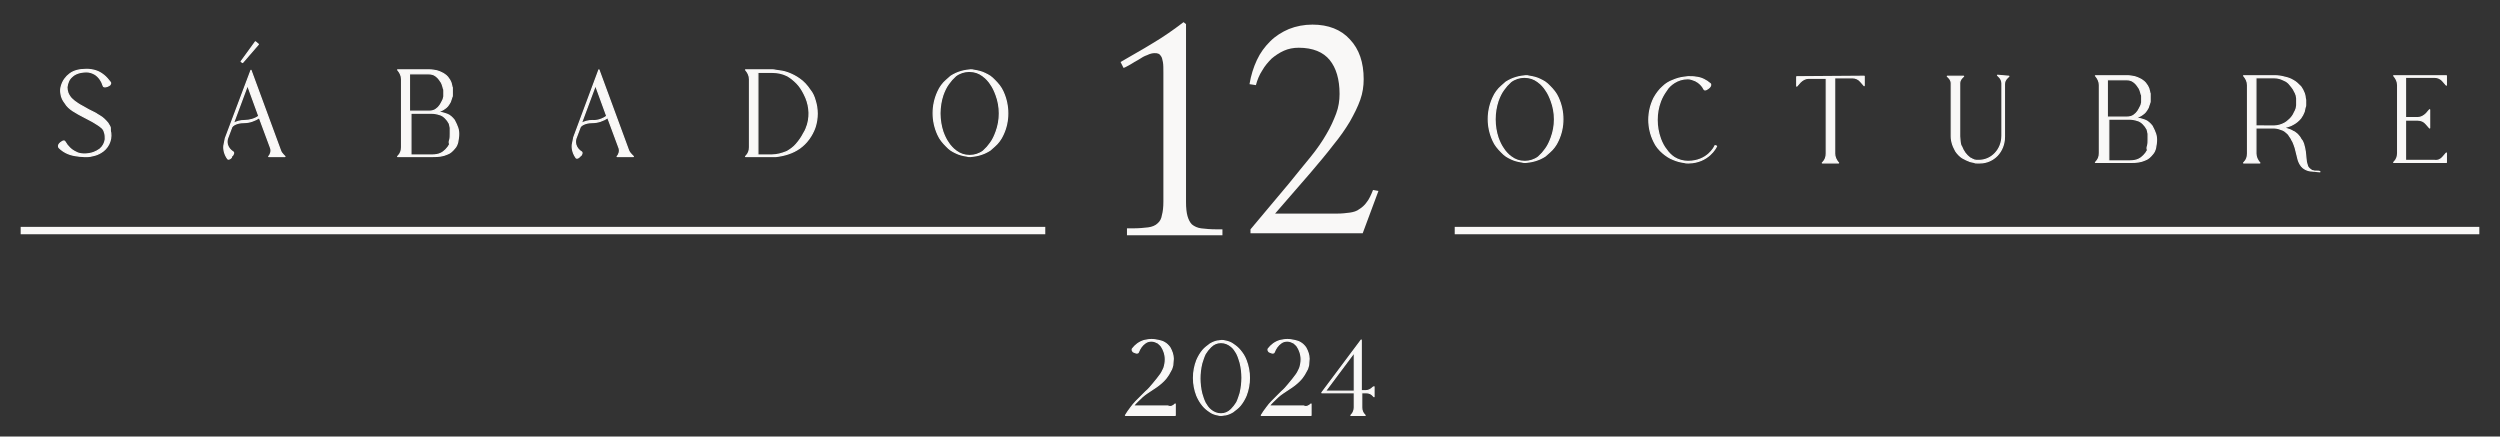 <svg xmlns="http://www.w3.org/2000/svg" xmlns:xlink="http://www.w3.org/1999/xlink" id="Layer_1" x="0px" y="0px" viewBox="0 0 508 88.7" style="enable-background:new 0 0 508 88.7;" xml:space="preserve"><rect x="0" y="0" width="508" height="88.7" fill="#333333" stroke="none"/><style type="text/css">	.st0{fill:#F9F8F7;}	.st1{fill:#F9F8F7;stroke:#F9F8F7;stroke-width:0.25;stroke-linecap:round;stroke-linejoin:round;stroke-miterlimit:10;}</style><g>	<g>		<g>			<path class="st0" d="M229,46.4h1.1c1.3,0,2.4-0.1,3.2-0.2c0.8-0.1,1.5-0.4,1.9-0.8c0.5-0.4,0.8-1,0.9-1.7    c0.2-0.7,0.3-1.6,0.3-2.8V14.8c0-0.9,0-1.7-0.1-2.2c-0.1-0.5-0.2-1-0.4-1.2c-0.2-0.3-0.4-0.5-0.6-0.5c-0.2-0.1-0.4-0.1-0.7-0.1    c-0.4,0-0.9,0.1-1.5,0.4c-0.6,0.2-1.1,0.5-1.7,0.9c-0.6,0.3-1.2,0.7-1.7,1c-0.6,0.3-1,0.6-1.4,0.7l-0.6-1.2    c2.2-1.3,4.4-2.5,6.5-3.8c2.2-1.3,4.2-2.7,6.3-4.3l0.5,0.4v36.2c0,1.1,0.1,2.1,0.3,2.8c0.2,0.7,0.5,1.3,0.9,1.7    c0.5,0.4,1.1,0.7,1.9,0.8c0.8,0.1,1.9,0.2,3.2,0.2h1.1v1.2H229V46.4z"></path>			<path class="st0" d="M254.1,46.6l7.8-9.3c1.6-2,3.1-3.8,4.4-5.4c1.3-1.6,2.4-3.2,3.2-4.6c0.9-1.5,1.5-2.9,2-4.2    c0.5-1.3,0.7-2.7,0.7-4c0-3-0.7-5.3-2-6.9c-1.3-1.6-3.4-2.5-6.3-2.5c-1.1,0-2.1,0.2-3,0.6c-0.9,0.4-1.8,1-2.5,1.6    c-0.7,0.7-1.4,1.5-1.9,2.4c-0.6,0.9-1,1.9-1.3,3l-1.3-0.2c0.3-1.8,0.8-3.4,1.5-4.9c0.7-1.5,1.6-2.7,2.7-3.8    c1.1-1.1,2.4-1.9,3.8-2.5c1.5-0.6,3.1-0.9,4.8-0.9c3.2,0,5.8,1,7.6,3c1.9,2,2.8,4.7,2.8,8.1c0,1.4-0.2,2.8-0.7,4.2    c-0.5,1.4-1.2,2.8-2.1,4.4c-0.9,1.5-2,3.1-3.4,4.8c-1.3,1.7-2.9,3.6-4.6,5.6l-7.2,8.3h12.6c1,0,1.8-0.1,2.6-0.2    c0.7-0.1,1.4-0.3,1.9-0.7c0.5-0.3,1.1-0.8,1.5-1.4c0.5-0.6,0.9-1.5,1.3-2.5l1.1,0.2l-3.2,8.6h-22.8V46.6z"></path>		</g>	</g>	<g>		<g>			<path class="st1" d="M238.8,82.1v2.3h-10.1c0.3-0.5,0.7-1.1,1.1-1.6c0.3-0.4,0.6-0.8,1-1.2l0.1-0.1l0,0c0.8-0.8,1.4-1.4,1.9-1.9    c0.6-0.5,1-1,1.5-1.6c0.5-0.6,1-1.2,1.5-1.9c0.3-0.4,0.5-0.9,0.7-1.3c0.2-0.6,0.3-1.2,0.3-1.8c0-0.5-0.1-1.1-0.3-1.6    c-0.1-0.3-0.3-0.7-0.5-1c-0.2-0.3-0.5-0.5-0.7-0.7c-0.4-0.2-0.8-0.4-1.3-0.4h0c-0.5,0-0.9,0.1-1.3,0.4c-0.6,0.4-1.1,1.1-1.4,1.9    c0,0.1-0.3,0.2-0.5,0.1c-0.2-0.1-0.3-0.1-0.5-0.2c-0.2-0.2-0.3-0.4-0.2-0.6c0.6-0.8,1.4-1.4,2.4-1.7c0.5-0.1,1-0.2,1.5-0.2    c0.5,0,1,0.1,1.5,0.2c0.4,0.1,0.8,0.2,1.1,0.4c0.4,0.2,0.8,0.6,1.1,1c0.4,0.7,0.7,1.5,0.7,2.3c0,0.4-0.1,0.9-0.1,1.3    c-0.1,0.4-0.2,0.8-0.4,1.1c-0.3,0.6-0.6,1.1-1,1.6c-0.6,0.7-1.2,1.2-1.9,1.7c-0.6,0.4-1.2,0.8-1.8,1.2c-0.8,0.5-1.5,1.2-2.1,1.8    c-0.3,0.3-0.6,0.6-0.8,0.9h7C237.9,82.8,238.4,82.5,238.8,82.1L238.8,82.1z"></path>			<path class="st1" d="M253.2,73.2c0.9,2.3,0.9,4.9,0,7.2c-0.3,0.7-0.7,1.4-1.2,2c-0.4,0.5-1,0.9-1.5,1.3c-0.5,0.3-1,0.5-1.5,0.6    c0,0-0.1,0-0.1,0l0,0c-0.2,0-0.5,0.1-0.7,0.1h0c-0.2,0-0.5,0-0.7-0.1l0,0c0,0-0.1,0-0.1,0c-0.5-0.1-1.1-0.3-1.5-0.6    c-0.6-0.4-1.1-0.8-1.5-1.3c-0.5-0.6-0.9-1.3-1.2-2c-0.9-2.3-0.9-4.9,0-7.2c0.3-0.7,0.7-1.4,1.2-2c0.4-0.5,1-0.9,1.5-1.3    c0.5-0.3,1-0.5,1.5-0.6c0,0,0.1,0,0.1,0l0,0c0.2,0,0.5-0.1,0.7-0.1h0c0.2,0,0.5,0,0.7,0.1l0,0c0,0,0.1,0,0.1,0    c0.5,0.1,1.1,0.3,1.5,0.6c0.6,0.4,1.1,0.8,1.5,1.3C252.5,71.8,252.9,72.4,253.2,73.2L253.2,73.2z M252,73.7    c-0.2-0.7-0.4-1.3-0.7-1.9c-0.3-0.5-0.6-1-1.1-1.4c-0.6-0.5-1.3-0.8-2.1-0.8h0l0,0c-0.8,0-1.5,0.3-2.1,0.9    c-0.4,0.4-0.8,0.9-1.1,1.4c-0.3,0.6-0.5,1.3-0.7,1.9c-0.5,2-0.5,4.2,0,6.2c0.2,0.7,0.4,1.3,0.7,1.9c0.3,0.5,0.6,1,1.1,1.4    c0.6,0.5,1.3,0.8,2.1,0.8h0l0,0c0.8,0,1.5-0.3,2.1-0.9c0.4-0.4,0.8-0.9,1.1-1.4c0.3-0.6,0.5-1.3,0.7-1.9    C252.5,77.8,252.5,75.7,252,73.7z"></path>			<path class="st1" d="M266.4,82.1v2.3h-10.1c0.3-0.5,0.7-1.1,1.1-1.6c0.3-0.4,0.6-0.8,1-1.2l0.1-0.1l0,0c0.8-0.8,1.4-1.4,1.9-1.9    c0.6-0.5,1-1,1.5-1.6c0.5-0.6,1-1.2,1.5-1.9c0.3-0.4,0.5-0.9,0.7-1.3c0.2-0.6,0.3-1.2,0.3-1.8c0-0.5-0.1-1.1-0.3-1.6    c-0.1-0.3-0.3-0.7-0.5-1c-0.2-0.3-0.5-0.5-0.7-0.7c-0.4-0.2-0.8-0.4-1.3-0.4h0c-0.5,0-0.9,0.1-1.3,0.4c-0.6,0.4-1.1,1.1-1.4,1.9    c0,0.1-0.3,0.2-0.5,0.1c-0.2-0.1-0.3-0.1-0.5-0.2c-0.2-0.2-0.3-0.4-0.2-0.6c0.6-0.8,1.4-1.4,2.4-1.7c0.5-0.1,1-0.2,1.5-0.2    c0.5,0,1,0.1,1.5,0.2c0.4,0.1,0.8,0.2,1.1,0.4c0.4,0.2,0.8,0.6,1.1,1c0.4,0.7,0.7,1.5,0.7,2.3c0,0.4-0.1,0.9-0.1,1.3    c-0.1,0.4-0.2,0.8-0.4,1.1c-0.3,0.6-0.6,1.1-1,1.6c-0.6,0.7-1.2,1.2-1.9,1.7c-0.6,0.4-1.2,0.8-1.8,1.2c-0.8,0.5-1.5,1.2-2.1,1.8    c-0.3,0.3-0.6,0.6-0.8,0.9h7C265.4,82.8,266,82.5,266.4,82.1L266.4,82.1z"></path>			<path class="st1" d="M279.2,78.6v2l-0.1-0.1c-0.4-0.5-0.9-0.7-1.5-0.7h-0.9v3c0,0.6,0.2,1.1,0.6,1.5l0.1,0.1h-2.9l0.1-0.1    c0.4-0.4,0.6-1,0.6-1.5v-3h-6.6l8-10.7v10.3h0.9c0.6,0,1.1-0.3,1.5-0.7L279.2,78.6z M275.2,71.6l-5.9,7.9h5.9V71.6z"></path>		</g>	</g>	<g>		<g>			<rect x="295.6" y="46.1" class="st0" width="208.2" height="1.5"></rect>		</g>		<g>			<rect x="4.2" y="46.1" class="st0" width="208.2" height="1.5"></rect>		</g>		<g>			<g>				<path class="st1" d="M316.6,28.6c-0.4,0.9-1,1.7-1.7,2.3c-0.3,0.3-0.6,0.5-0.9,0.8l-0.5,0.3c-0.2,0.1-0.4,0.2-0.6,0.3     c-0.7,0.3-1.4,0.5-2.1,0.6c-0.3,0-0.5,0.1-0.8,0.1h0c-0.3,0-0.5,0-0.8-0.1c-0.7-0.1-1.5-0.3-2.1-0.6c-0.2-0.1-0.4-0.2-0.6-0.3     l-0.5-0.3c-0.3-0.2-0.6-0.5-0.9-0.8c-0.7-0.7-1.3-1.4-1.7-2.3c-1.3-2.8-1.3-6,0-8.8c0.4-0.9,1-1.7,1.7-2.3     c0.3-0.3,0.6-0.5,0.9-0.8l0.5-0.3c0.2-0.1,0.4-0.2,0.6-0.3c0.7-0.3,1.4-0.5,2.1-0.6c0.3,0,0.5-0.1,0.8-0.1h0     c0.3,0,0.5,0,0.8,0.1c0.7,0.1,1.5,0.3,2.1,0.6c0.2,0.1,0.4,0.2,0.6,0.3l0.5,0.3c0.3,0.2,0.6,0.5,0.9,0.8     c0.7,0.7,1.3,1.4,1.7,2.3C317.9,22.6,317.9,25.9,316.6,28.6z M315.2,20.5c-0.3-0.8-0.6-1.5-1.1-2.2c-0.2-0.3-0.4-0.6-0.7-0.9     l-0.4-0.4c-0.1-0.1-0.3-0.2-0.5-0.4c-0.8-0.6-1.7-0.9-2.7-0.9h0l-0.1,0c-0.9,0-1.9,0.3-2.7,0.9l-0.2,0.2l-0.1,0.1l-0.1,0.1     l-0.4,0.4c-0.2,0.3-0.5,0.6-0.7,0.9c-0.5,0.7-0.8,1.4-1.1,2.2c-0.8,2.4-0.8,5.1,0,7.5c0.3,0.8,0.6,1.5,1.1,2.2     c0.2,0.3,0.4,0.6,0.7,0.9l0.4,0.4c0.1,0.1,0.3,0.2,0.5,0.4c0.8,0.6,1.7,0.9,2.7,0.9h0l0.1,0c0.9,0,1.9-0.3,2.7-0.9l0.2-0.2     l0.1-0.1l0.1-0.1l0.4-0.4c0.2-0.3,0.5-0.6,0.7-0.9c0.5-0.7,0.8-1.4,1.1-2.2C316.1,25.6,316.1,22.9,315.2,20.5z"></path>				<path class="st1" d="M348.8,29.7l-0.1,0.2c0,0-1.5,3.1-5.5,3.2v0h-0.1c0,0-0.2,0-0.2,0v0c-0.2,0-0.4,0-0.7-0.1     c-0.8-0.1-1.5-0.3-2.2-0.6c-0.8-0.3-1.5-0.8-2.1-1.3c-0.7-0.6-1.4-1.4-1.8-2.3c-1.4-2.8-1.4-6.1,0-8.9c0.5-0.9,1.1-1.7,1.8-2.3     c0.6-0.6,1.3-1,2.1-1.3c0.7-0.3,1.4-0.5,2.2-0.6c0.3,0,0.5-0.1,0.8-0.1h0.2v0c0.5,0,1,0,1.5,0.1c1,0.1,2,0.6,2.8,1.3     c0.2,0.1,0.1,0.5-0.1,0.7c-0.1,0.1-0.3,0.3-0.5,0.4c-0.3,0.2-0.5,0.2-0.6,0.1c-0.4-0.8-1-1.4-1.8-1.8c-0.5-0.2-1-0.4-1.5-0.4h0     l-0.1,0c-1,0-1.9,0.3-2.7,0.8c-0.6,0.4-1.2,0.9-1.6,1.6c-0.5,0.7-0.9,1.4-1.2,2.2c-0.9,2.4-0.9,5.1,0,7.6     c0.3,0.8,0.7,1.6,1.2,2.2c0.4,0.6,1,1.2,1.6,1.6c0.8,0.5,1.8,0.8,2.8,0.8h0c4,0,5.4-3,5.4-3l0.1-0.2L348.8,29.7z"></path>				<path class="st1" d="M378.8,15.5v1.9l-0.7-0.8c-0.4-0.5-1-0.8-1.7-0.8h-3.6v15.4c0,0.7,0.3,1.3,0.7,1.8l0.1,0.1h-3.3l0.1-0.1     c0.5-0.5,0.7-1.1,0.7-1.8V15.9h-3.6c-0.6,0-1.2,0.3-1.7,0.8l-0.7,0.8v-1.9L378.8,15.5z"></path>				<path class="st1" d="M408.2,15.5l-0.4,0.4c-0.3,0.3-0.5,0.7-0.5,1.2l0,10.7c0,3-2.2,5.3-5,5.3c0,0,0,0,0,0h0c-0.1,0-0.2,0-0.4,0     c-0.1,0-0.1,0-0.2,0c-0.2,0-0.4,0-0.5-0.1c-0.2,0-0.3-0.1-0.5-0.1l-0.4-0.1c-0.5-0.2-1-0.4-1.5-0.7c-0.5-0.3-1-0.8-1.4-1.4     c-0.1-0.2-0.2-0.4-0.3-0.6c-0.1-0.2-0.2-0.4-0.3-0.7c-0.2-0.6-0.3-1.2-0.3-1.7v0l0-10.8c0-0.4-0.2-0.8-0.5-1.1l-0.3-0.3h3.3     l-0.3,0.3c-0.3,0.3-0.5,0.7-0.5,1.1l0,10.8l0,0h0c0,0.4,0.1,0.8,0.1,1.2c0,0.2,0.1,0.3,0.1,0.5c0.1,0.2,0.1,0.3,0.2,0.4     c0.2,0.5,0.4,0.9,0.7,1.3c0.3,0.4,0.6,0.7,1,1l0.4,0.2c0.1,0.1,0.3,0.1,0.4,0.2c0.2,0,0.3,0.1,0.5,0.1c0.1,0,0.2,0,0.3,0l0.1,0     l0.1,0l0,0h0c0,0,0,0,0,0c0,0,0,0,0,0c2.6,0,4.7-2.2,4.7-5l0-10.7c0-0.4-0.2-0.9-0.5-1.2l-0.4-0.4L408.2,15.5z"></path>				<path class="st1" d="M438.2,28.4c0,0.6-0.1,1.1-0.2,1.7c-0.1,0.4-0.3,0.9-0.6,1.2c-0.4,0.5-0.9,1-1.5,1.2     c-0.9,0.4-1.7,0.5-3,0.5h-7.1l0.1-0.1c0.5-0.5,0.7-1.1,0.7-1.8V17.3c0-0.7-0.3-1.3-0.7-1.8l-0.1-0.1h6.4c0.6,0,1.1,0.1,1.6,0.2     c0.4,0.1,0.8,0.3,1.2,0.5c0.5,0.3,0.9,0.6,1.2,1.1c0.1,0.1,0.2,0.3,0.3,0.5c0.1,0.2,0.2,0.4,0.2,0.6c0.1,0.2,0.1,0.5,0.2,0.7     c0,0.1,0,0.3,0,0.4c0,0.1,0,0.1,0,0.2c0,0.1,0,0.1,0,0.2c0,0.1,0,0.1,0,0.2c0,0.1,0,0.1,0,0.2c0,0.1,0,0.1,0,0.2     c0,0.1,0,0.1,0,0.2c0,0.1,0,0.2-0.1,0.4l-0.1,0.3c-0.1,0.2-0.1,0.4-0.2,0.6c-0.1,0.2-0.2,0.3-0.3,0.5c-0.3,0.5-0.7,0.8-1.2,1.1     c-0.3,0.2-0.7,0.3-1,0.4c0.1,0,0.2,0,0.2,0.1c0,0,0.1,0,0.1,0c0.5,0.1,1,0.2,1.5,0.4c0.6,0.2,1.1,0.7,1.5,1.2     c0.1,0.2,0.2,0.4,0.3,0.6c0.1,0.2,0.2,0.4,0.3,0.7C438.1,27.3,438.2,27.9,438.2,28.4z M428.3,23.8h3.9l0,0c0.5,0,1-0.1,1.4-0.4     c0.3-0.2,0.6-0.5,0.8-0.8c0.2-0.3,0.4-0.7,0.6-1.1c0-0.1,0.1-0.2,0.1-0.3c0-0.1,0.1-0.3,0.1-0.4c0-0.1,0-0.1,0-0.2     c0-0.1,0-0.2,0-0.2c0,0,0-0.1,0-0.1c0,0,0-0.1,0-0.1c0,0,0-0.1,0-0.1c0,0,0-0.1,0-0.1c0-0.1,0-0.1,0-0.1c0,0,0-0.1,0-0.1     c0-0.1,0-0.2,0-0.2c0-0.1,0-0.3-0.1-0.4c0-0.1-0.1-0.3-0.1-0.4c0-0.1-0.1-0.2-0.1-0.3c-0.1-0.4-0.3-0.7-0.6-1.1     c-0.2-0.3-0.5-0.6-0.8-0.8c-0.4-0.3-0.9-0.4-1.4-0.4h-3.9V23.8z M436.4,29.6c0.1-0.4,0.1-0.8,0.1-1.2c0-0.1,0-0.2,0-0.3     c0-0.1,0-0.2,0-0.3c0-0.1,0-0.2,0-0.3c0-0.1,0-0.2,0-0.3c0-0.2-0.1-0.3-0.1-0.5c0-0.1-0.1-0.3-0.1-0.4c-0.2-0.4-0.5-0.8-0.8-1.1     c-0.3-0.3-0.7-0.6-1.1-0.7c-0.6-0.2-1.2-0.3-1.7-0.3h-4.2v8.5h4.3c1.5,0,2.2-0.5,2.8-1.1c0.3-0.3,0.6-0.7,0.8-1.1     C436.2,30.2,436.3,29.9,436.4,29.6L436.4,29.6z"></path>				<path class="st1" d="M471.2,34.8L471.2,34.8c-1.4,0-2.3,0-3.2-0.7c-0.5-0.4-0.8-1-1-1.6c-0.2-0.8-0.4-1.6-0.6-2.4     c0-0.1-0.1-0.2-0.1-0.3l-0.1-0.3c-0.1-0.2-0.1-0.3-0.2-0.5c-0.1-0.2-0.1-0.3-0.2-0.4c-0.1-0.1-0.1-0.2-0.2-0.4     c-0.1-0.1-0.1-0.2-0.2-0.3c-0.1-0.1-0.1-0.2-0.2-0.3c-0.1-0.1-0.1-0.2-0.2-0.3l-0.2-0.2c-0.3-0.3-0.7-0.6-1-0.7     c-0.5-0.2-1.1-0.4-1.6-0.4h-3.8v5.2c0,0.7,0.3,1.3,0.7,1.8l0.1,0.1h-3.3l0.1-0.1c0.5-0.5,0.7-1.1,0.7-1.8V17.3     c0-0.7-0.3-1.3-0.7-1.8l-0.1-0.1h6.3c0.7,0,1.4,0.1,2.1,0.3c0.5,0.1,1.1,0.3,1.6,0.6c0.6,0.3,1.1,0.8,1.6,1.3     c0.3,0.4,0.5,0.8,0.7,1.3c0.1,0.3,0.2,0.6,0.2,0.9c0,0.2,0.1,0.3,0.1,0.5c0,0.1,0,0.2,0,0.3c0,0.1,0,0.2,0,0.2     c0,0.1,0,0.2,0,0.2c0,0.1,0,0.2,0,0.3c0,0.2,0,0.3-0.1,0.5c-0.1,0.3-0.1,0.6-0.2,0.9c-0.2,0.5-0.4,0.9-0.7,1.3     c-0.4,0.5-1,1-1.6,1.3c-0.5,0.3-1,0.4-1.6,0.6c-0.1,0-0.2,0-0.3,0.1l0,0c0.5,0.1,0.9,0.2,1.4,0.4l0.4,0.2     c0.1,0.1,0.2,0.1,0.4,0.2c0.1,0.1,0.3,0.2,0.4,0.3c0.1,0.1,0.3,0.2,0.4,0.4c0.1,0.1,0.3,0.3,0.4,0.5c0.1,0.2,0.2,0.4,0.4,0.6     c0.1,0.2,0.2,0.4,0.3,0.7c0,0.1,0.1,0.3,0.1,0.4l0.1,0.4c0.1,0.6,0.2,1,0.2,1.4c0,0.4,0.1,0.7,0.1,1c0,0.4,0.2,0.9,0.3,1.3     c0.2,0.4,0.5,0.6,0.8,0.8c0.1,0.1,0.2,0.1,0.3,0.1c0.1,0,0.3,0.1,0.4,0.1c0.3,0,0.6,0.1,1,0.1L471.2,34.8z M462.2,25.6     c0.6,0,1.3-0.2,1.9-0.5c0.4-0.2,0.8-0.5,1.2-0.9c0.4-0.4,0.7-0.8,0.9-1.3c0.2-0.3,0.3-0.6,0.4-0.9c0-0.2,0.1-0.4,0.1-0.6     c0-0.1,0-0.2,0-0.3c0-0.1,0-0.1,0-0.2c0-0.1,0-0.1,0-0.2c0-0.1,0-0.1,0-0.2c0-0.1,0-0.1,0-0.2c0-0.1,0-0.2,0-0.3     c0-0.2-0.1-0.4-0.1-0.6c-0.1-0.3-0.2-0.6-0.4-0.9c-0.2-0.5-0.6-0.9-0.9-1.3c-0.3-0.4-0.7-0.7-1.2-0.9c-0.6-0.3-1.2-0.5-1.9-0.5     h-3.8v9.8L462.2,25.6L462.2,25.6L462.2,25.6z"></path>				<path class="st1" d="M496.4,31.9l0.7-0.8v1.9l-10.7,0l0.1-0.1c0.5-0.5,0.7-1.1,0.7-1.8V17.3c0-0.7-0.3-1.3-0.7-1.8l-0.1-0.1     h10.7v1.9l-0.7-0.8c-0.4-0.5-1-0.8-1.7-0.8h-5.9v8.2h2.5c0.6,0,1.2-0.3,1.7-0.8l0.7-0.8V26l-0.7-0.8c-0.4-0.5-1-0.8-1.7-0.8     h-2.5v8.2h5.9C495.4,32.7,496,32.4,496.4,31.9z"></path>			</g>		</g>		<g>			<g>				<path class="st1" d="M22.5,27c0.2,1.6-0.6,3.2-2,4c-0.5,0.3-1,0.5-1.5,0.6c-0.4,0.1-0.8,0.2-1.2,0.2l-0.1,0c-0.1,0-0.1,0-0.2,0     c-0.1,0-0.3,0-0.4,0h0c-0.6,0-1.3-0.1-1.9-0.2C14,31.4,12.9,30.9,12,30c-0.1-0.1-0.1-0.3-0.1-0.4c0-0.1,0.1-0.3,0.2-0.4     c0.1-0.1,0.3-0.3,0.5-0.4c0.3-0.2,0.5-0.2,0.6,0c0.5,0.9,1.3,1.7,2.2,2.1c0.5,0.3,1.1,0.4,1.7,0.4c0,0,0.1,0,0.1,0     c0.6,0,1.2-0.1,1.8-0.3c0.5-0.2,0.9-0.4,1.3-0.7c0.6-0.5,1-1.2,1.1-2c0-0.4,0-0.8-0.1-1.2c-0.1-0.2-0.1-0.4-0.2-0.6     c-0.1-0.1-0.1-0.2-0.2-0.3c-0.1-0.1-0.1-0.2-0.2-0.2c-0.4-0.4-0.9-0.7-1.4-1c-0.6-0.4-1.3-0.7-2.2-1.2c-0.8-0.4-1.5-0.8-2.3-1.3     c-0.6-0.4-1.2-0.9-1.6-1.6c-0.4-0.5-0.7-1.1-0.8-1.8c-0.1-0.6-0.1-1.1,0.1-1.7c0.3-1,0.9-1.8,1.7-2.4c0.8-0.6,1.9-0.9,3.4-0.9h0     c0.6,0,1.3,0.1,1.9,0.3c0.6,0.2,1.1,0.5,1.6,0.9c0.5,0.4,0.9,0.9,1.3,1.4c0.1,0.1,0.1,0.3,0,0.4c0,0.1-0.1,0.2-0.3,0.3     c-0.2,0.1-0.4,0.2-0.5,0.2c-0.3,0.1-0.6,0-0.6-0.1c-0.3-1-0.9-1.9-1.7-2.4c-0.5-0.3-1.1-0.5-1.7-0.5h0c-1.4,0-2.4,0.4-3,1     c-0.6,0.5-0.9,1.3-1,2.1c0,0.8,0.2,1.5,0.9,2.3c0.4,0.4,0.9,0.8,1.4,1.1c0.6,0.4,1.3,0.7,2.1,1.2c0.4,0.2,0.8,0.4,1.2,0.6     c0.2,0.1,0.4,0.2,0.5,0.3l0.5,0.3c0.7,0.4,1.2,0.9,1.7,1.5c0.1,0.2,0.2,0.3,0.3,0.5c0.1,0.2,0.2,0.3,0.2,0.5     C22.4,26.4,22.4,26.7,22.5,27L22.5,27z"></path>				<path class="st1" d="M57.9,31.8h-3.3c0.4-0.4,0.6-1.1,0.4-1.7l-2.3-6.2c-0.9,0.6-2,1-3.1,1c-1.7,0-2.4,0.7-2.5,0.9l-0.9,2.4l0,0     c0,0,0,0,0,0c-0.1,0.4-0.1,0.8,0,1.2c0.2,0.7,0.7,1.2,1.2,1.5c0.1,0.1,0.1,0.3-0.1,0.6c0,0,0,0.1-0.1,0.1h0l0,0l-0.1,0.1l0,0     L47,32c0,0,0,0,0,0l0,0c0,0-0.1,0.1-0.1,0.1c-0.2,0.2-0.5,0.3-0.6,0.2c-0.6-0.8-0.9-1.8-0.8-2.7c0.1-0.5,0.2-1,0.3-1.5v0     L51,14.3l6,16.3c0.1,0.3,0.3,0.6,0.6,0.9L57.9,31.8z M49.7,24.5c1,0,2.1-0.3,2.9-0.9l-2.3-6.3l-2.9,7.8v0     C48.1,24.7,48.9,24.5,49.7,24.5L49.7,24.5z M49.3,12.7L49,12.5l2.9-4L52.5,9L49.3,12.7z"></path>				<path class="st1" d="M93.2,27.2c0,0.6-0.1,1.1-0.2,1.7c-0.1,0.4-0.3,0.9-0.6,1.2c-0.4,0.5-0.9,1-1.5,1.2c-0.9,0.4-1.7,0.5-3,0.5     h-7.1l0.1-0.1c0.5-0.5,0.7-1.1,0.7-1.8V16.1c0-0.7-0.3-1.3-0.7-1.8l-0.1-0.1h6.4c0.6,0,1.1,0.1,1.6,0.2c0.4,0.1,0.8,0.3,1.2,0.5     c0.5,0.3,0.9,0.6,1.2,1.1c0.1,0.1,0.2,0.3,0.3,0.5c0.1,0.2,0.2,0.4,0.2,0.6c0.1,0.2,0.1,0.5,0.2,0.7c0,0.1,0,0.3,0,0.4     c0,0.1,0,0.1,0,0.2c0,0.1,0,0.1,0,0.2c0,0.1,0,0.1,0,0.2c0,0.1,0,0.1,0,0.2c0,0.1,0,0.1,0,0.2c0,0.1,0,0.1,0,0.2     c0,0.1,0,0.2-0.1,0.4l-0.1,0.3c-0.1,0.2-0.1,0.4-0.2,0.6c-0.1,0.2-0.2,0.3-0.3,0.5c-0.3,0.5-0.7,0.8-1.2,1.1     c-0.3,0.2-0.7,0.3-1,0.4c0.1,0,0.2,0,0.2,0.1c0,0,0.1,0,0.1,0c0.5,0.1,1,0.2,1.5,0.4c0.6,0.2,1.1,0.7,1.5,1.2     c0.1,0.2,0.2,0.4,0.3,0.6c0.1,0.2,0.2,0.4,0.3,0.7C93.1,26.1,93.2,26.7,93.2,27.2z M83.3,22.6h3.9l0,0c0.5,0,1-0.1,1.4-0.4     c0.3-0.2,0.6-0.5,0.8-0.8c0.2-0.3,0.4-0.7,0.6-1.1c0-0.1,0.1-0.2,0.1-0.3c0-0.1,0.1-0.3,0.1-0.4c0-0.1,0-0.1,0-0.2     c0-0.1,0-0.2,0-0.2c0,0,0-0.1,0-0.1c0,0,0-0.1,0-0.1c0,0,0-0.1,0-0.1c0,0,0-0.1,0-0.1s0-0.1,0-0.1c0,0,0-0.1,0-0.1     c0-0.1,0-0.2,0-0.2c0-0.1,0-0.3-0.1-0.4c0-0.1-0.1-0.3-0.1-0.4c0-0.1-0.1-0.2-0.1-0.3c-0.1-0.4-0.3-0.7-0.6-1.1     c-0.2-0.3-0.5-0.6-0.8-0.8c-0.4-0.3-0.9-0.4-1.4-0.4h-3.9V22.6z M91.4,28.4c0.1-0.4,0.1-0.8,0.1-1.2c0-0.1,0-0.2,0-0.3     c0-0.1,0-0.2,0-0.3c0-0.1,0-0.2,0-0.3c0-0.1,0-0.2,0-0.3c0-0.2-0.1-0.3-0.1-0.5c0-0.1-0.1-0.3-0.1-0.4c-0.2-0.4-0.5-0.8-0.8-1.1     c-0.3-0.3-0.7-0.6-1.1-0.7c-0.6-0.2-1.2-0.3-1.7-0.3h-4.2v8.5h4.3c1.5,0,2.2-0.5,2.8-1.1c0.3-0.3,0.6-0.7,0.8-1.1     C91.2,29,91.3,28.7,91.4,28.4L91.4,28.4z"></path>				<path class="st1" d="M128.7,31.8h-3.3c0.4-0.4,0.6-1.1,0.4-1.7l-2.3-6.2c-0.9,0.6-2,1-3.1,1c-1.7,0-2.4,0.7-2.5,0.9l-0.9,2.4     l0,0c0,0,0,0,0,0c-0.1,0.4-0.1,0.8,0,1.2c0.2,0.7,0.7,1.2,1.2,1.5c0.1,0.1,0.1,0.3-0.1,0.6c0,0,0,0.1-0.1,0.1h0l0,0l-0.1,0.1     l0,0l-0.1,0.1c0,0,0,0,0,0l0,0c0,0-0.1,0.1-0.1,0.1c-0.2,0.2-0.5,0.3-0.6,0.2c-0.6-0.8-0.9-1.8-0.8-2.7c0.1-0.5,0.2-1,0.3-1.5v0     l5.1-13.7l6,16.3c0.1,0.3,0.3,0.6,0.6,0.9L128.7,31.8z M123.3,23.6l-2.3-6.3l-2.9,7.8v0c0.7-0.4,1.5-0.6,2.3-0.6     C121.4,24.6,122.5,24.2,123.3,23.6z"></path>				<path class="st1" d="M165.6,20.3c0.6,1.8,0.6,3.8,0,5.6c-0.6,1.7-1.7,3.2-3.1,4.2c-1.4,1-3.1,1.5-4.8,1.7c-0.3,0-0.6,0-0.9,0     h-5.3l0.1-0.1c0.5-0.5,0.7-1.1,0.7-1.8V16.1c0-0.7-0.3-1.3-0.7-1.8l-0.1-0.1h5.3c0.3,0,0.6,0,0.9,0.1c0.8,0.1,1.6,0.2,2.4,0.5     c0.8,0.3,1.6,0.7,2.3,1.2c0.9,0.6,1.6,1.4,2.2,2.3C165.1,18.9,165.4,19.6,165.6,20.3L165.6,20.3z M164.1,25.3     c0.6-2.1,0.3-4.3-0.7-6.2c-0.4-0.8-0.9-1.6-1.5-2.2c-0.6-0.6-1.2-1.1-1.9-1.5c-1-0.5-2-0.7-3.1-0.7H154v16.8h2.8     c1.1,0,2.1-0.3,3.1-0.7c0.7-0.4,1.4-0.9,1.9-1.5c0.6-0.7,1.1-1.4,1.5-2.2C163.7,26.5,163.9,25.9,164.1,25.3L164.1,25.3z"></path>				<path class="st1" d="M203.8,27.4c-0.4,0.9-1,1.7-1.7,2.3c-0.3,0.3-0.6,0.5-0.9,0.8l-0.5,0.3c-0.2,0.1-0.4,0.2-0.6,0.3     c-0.7,0.3-1.4,0.5-2.1,0.6c-0.3,0-0.5,0.1-0.8,0.1h0c-0.3,0-0.5,0-0.8-0.1c-0.7-0.1-1.5-0.3-2.1-0.6c-0.2-0.1-0.4-0.2-0.6-0.3     l-0.5-0.3c-0.3-0.2-0.6-0.5-0.9-0.8c-0.7-0.7-1.3-1.4-1.7-2.3c-1.3-2.8-1.3-6,0-8.8c0.4-0.9,1-1.7,1.7-2.3     c0.3-0.3,0.6-0.5,0.9-0.8l0.5-0.3c0.2-0.1,0.4-0.2,0.6-0.3c0.7-0.3,1.4-0.5,2.1-0.6c0.3,0,0.5-0.1,0.8-0.1h0     c0.3,0,0.5,0,0.8,0.1c0.7,0.1,1.5,0.3,2.1,0.6c0.2,0.1,0.4,0.2,0.6,0.3l0.5,0.3c0.3,0.2,0.6,0.5,0.9,0.8     c0.7,0.7,1.3,1.4,1.7,2.3C205.1,21.4,205.1,24.7,203.8,27.4z M202.4,19.3c-0.3-0.8-0.6-1.5-1.1-2.2c-0.2-0.3-0.4-0.6-0.7-0.9     l-0.4-0.4c-0.1-0.1-0.3-0.2-0.5-0.4c-0.8-0.6-1.7-0.9-2.7-0.9h0l-0.1,0c-0.9,0-1.9,0.3-2.7,0.9l-0.2,0.2l-0.1,0.1l-0.1,0.1     l-0.4,0.4c-0.2,0.3-0.5,0.6-0.7,0.9c-0.5,0.7-0.8,1.4-1.1,2.2c-0.8,2.4-0.8,5.1,0,7.5c0.3,0.8,0.6,1.5,1.1,2.2     c0.2,0.3,0.4,0.6,0.7,0.9l0.4,0.4c0.1,0.1,0.3,0.2,0.5,0.4c0.8,0.6,1.7,0.9,2.7,0.9h0l0.1,0c0.9,0,1.9-0.3,2.7-0.9l0.2-0.2     l0.1-0.1l0.1-0.1l0.4-0.4c0.2-0.3,0.5-0.6,0.7-0.9c0.5-0.7,0.8-1.4,1.1-2.2C203.3,24.4,203.3,21.7,202.4,19.3z"></path>			</g>		</g>	</g></g></svg>
